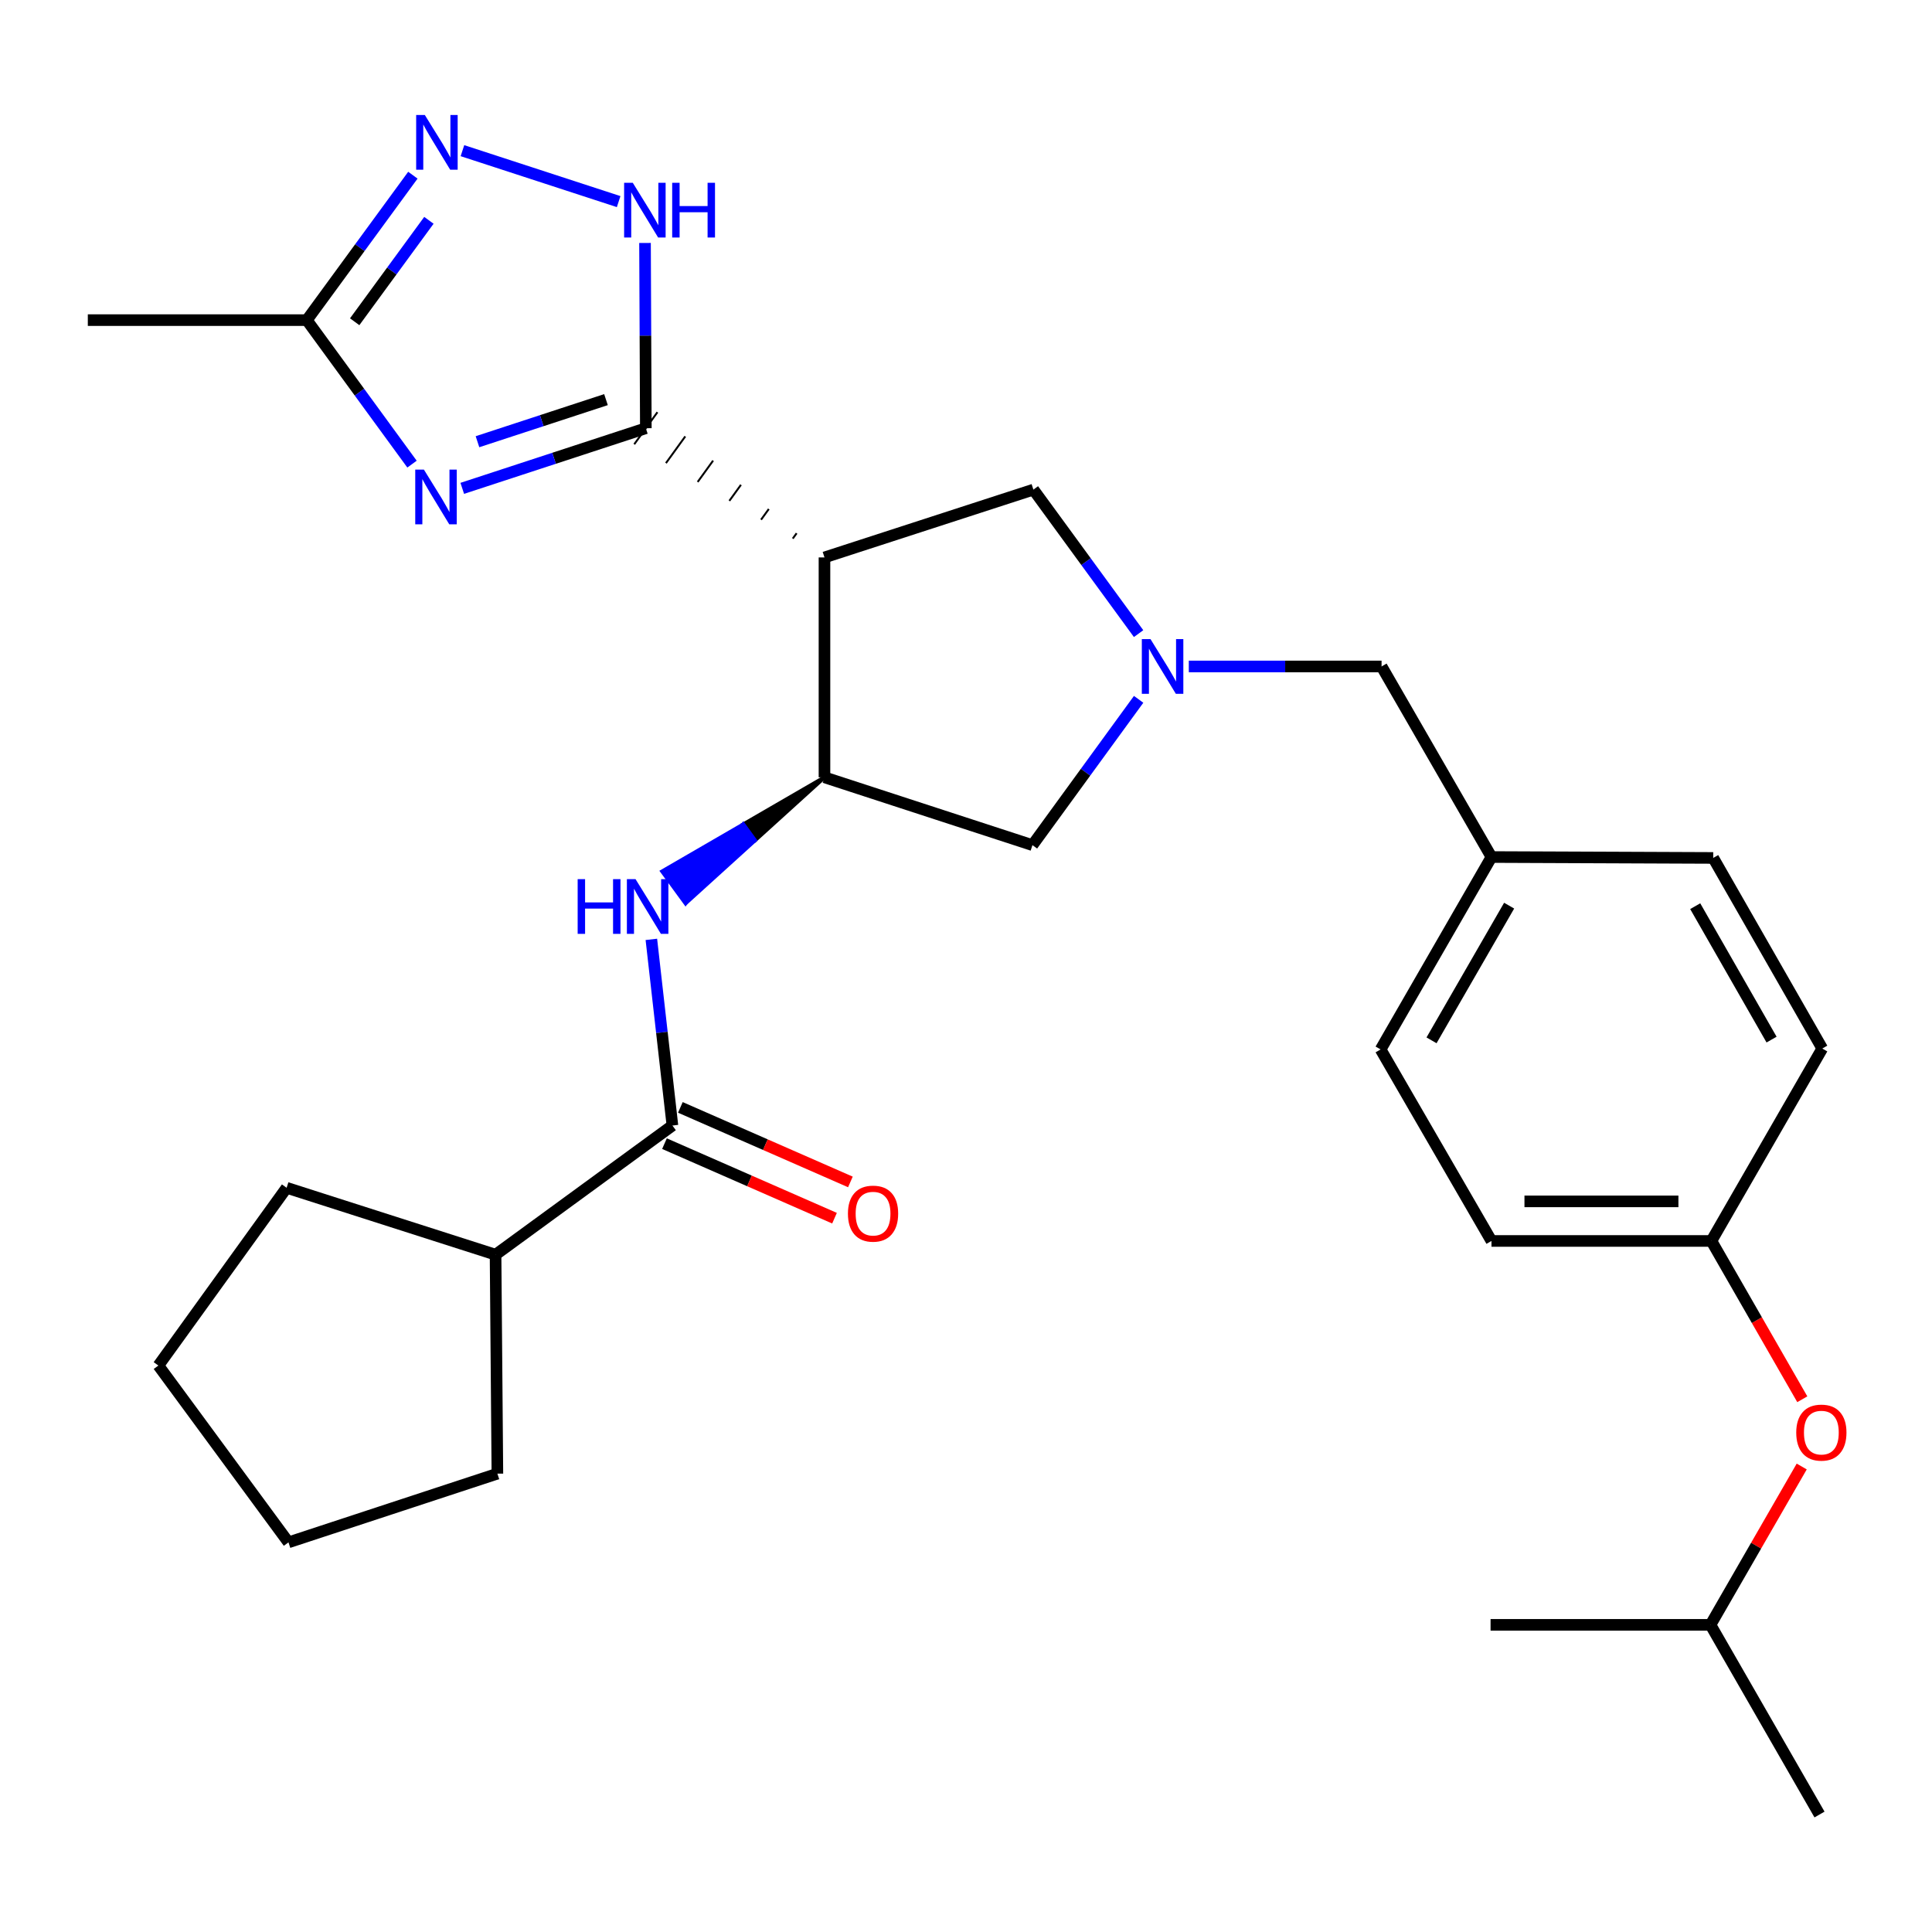 <?xml version='1.0' encoding='iso-8859-1'?>
<svg version='1.1' baseProfile='full'
              xmlns='http://www.w3.org/2000/svg'
                      xmlns:rdkit='http://www.rdkit.org/xml'
                      xmlns:xlink='http://www.w3.org/1999/xlink'
                  xml:space='preserve'
width='1000px' height='1000px' viewBox='0 0 1000 1000'>
<!-- END OF HEADER -->
<rect style='opacity:1.0;fill:#FFFFFF;stroke:none' width='1000' height='1000' x='0' y='0'> </rect>
<path class='bond-0' d='M 334.284,221.647 L 286.775,237.209' style='fill:none;fill-rule:evenodd;stroke:#000000;stroke-width:6px;stroke-linecap:butt;stroke-linejoin:miter;stroke-opacity:1' />
<path class='bond-0' d='M 286.775,237.209 L 239.267,252.771' style='fill:none;fill-rule:evenodd;stroke:#0000FF;stroke-width:6px;stroke-linecap:butt;stroke-linejoin:miter;stroke-opacity:1' />
<path class='bond-0' d='M 313.654,206.846 L 280.398,217.74' style='fill:none;fill-rule:evenodd;stroke:#000000;stroke-width:6px;stroke-linecap:butt;stroke-linejoin:miter;stroke-opacity:1' />
<path class='bond-0' d='M 280.398,217.74 L 247.142,228.634' style='fill:none;fill-rule:evenodd;stroke:#0000FF;stroke-width:6px;stroke-linecap:butt;stroke-linejoin:miter;stroke-opacity:1' />
<path class='bond-1' d='M 412.337,275.995 L 410.336,278.761' style='fill:none;fill-rule:evenodd;stroke:#000000;stroke-width:1.0px;stroke-linecap:butt;stroke-linejoin:miter;stroke-opacity:1' />
<path class='bond-1' d='M 397.927,263.465 L 393.925,268.998' style='fill:none;fill-rule:evenodd;stroke:#000000;stroke-width:1.0px;stroke-linecap:butt;stroke-linejoin:miter;stroke-opacity:1' />
<path class='bond-1' d='M 383.517,250.936 L 377.514,259.235' style='fill:none;fill-rule:evenodd;stroke:#000000;stroke-width:1.0px;stroke-linecap:butt;stroke-linejoin:miter;stroke-opacity:1' />
<path class='bond-1' d='M 369.107,238.406 L 361.103,249.472' style='fill:none;fill-rule:evenodd;stroke:#000000;stroke-width:1.0px;stroke-linecap:butt;stroke-linejoin:miter;stroke-opacity:1' />
<path class='bond-1' d='M 354.697,225.876 L 344.692,239.709' style='fill:none;fill-rule:evenodd;stroke:#000000;stroke-width:1.0px;stroke-linecap:butt;stroke-linejoin:miter;stroke-opacity:1' />
<path class='bond-1' d='M 340.287,213.347 L 328.281,229.946' style='fill:none;fill-rule:evenodd;stroke:#000000;stroke-width:1.0px;stroke-linecap:butt;stroke-linejoin:miter;stroke-opacity:1' />
<path class='bond-2' d='M 334.284,221.647 L 334.071,173.702' style='fill:none;fill-rule:evenodd;stroke:#000000;stroke-width:6px;stroke-linecap:butt;stroke-linejoin:miter;stroke-opacity:1' />
<path class='bond-2' d='M 334.071,173.702 L 333.858,125.758' style='fill:none;fill-rule:evenodd;stroke:#0000FF;stroke-width:6px;stroke-linecap:butt;stroke-linejoin:miter;stroke-opacity:1' />
<path class='bond-8' d='M 213.257,240.232 L 186.036,202.963' style='fill:none;fill-rule:evenodd;stroke:#0000FF;stroke-width:6px;stroke-linecap:butt;stroke-linejoin:miter;stroke-opacity:1' />
<path class='bond-8' d='M 186.036,202.963 L 158.815,165.695' style='fill:none;fill-rule:evenodd;stroke:#000000;stroke-width:6px;stroke-linecap:butt;stroke-linejoin:miter;stroke-opacity:1' />
<path class='bond-3' d='M 426.747,288.524 L 426.747,402.34' style='fill:none;fill-rule:evenodd;stroke:#000000;stroke-width:6px;stroke-linecap:butt;stroke-linejoin:miter;stroke-opacity:1' />
<path class='bond-9' d='M 426.747,288.524 L 534.883,253.424' style='fill:none;fill-rule:evenodd;stroke:#000000;stroke-width:6px;stroke-linecap:butt;stroke-linejoin:miter;stroke-opacity:1' />
<path class='bond-4' d='M 320.213,104.351 L 239.361,77.984' style='fill:none;fill-rule:evenodd;stroke:#0000FF;stroke-width:6px;stroke-linecap:butt;stroke-linejoin:miter;stroke-opacity:1' />
<path class='bond-6' d='M 426.747,402.34 L 384.748,426.679 L 390.79,434.951 Z' style='fill:#000000;fill-rule:evenodd;fill-opacity:1;stroke:#000000;stroke-width:2px;stroke-linecap:butt;stroke-linejoin:miter;stroke-opacity:1;' />
<path class='bond-6' d='M 384.748,426.679 L 354.833,467.561 L 342.748,451.019 Z' style='fill:#0000FF;fill-rule:evenodd;fill-opacity:1;stroke:#0000FF;stroke-width:2px;stroke-linecap:butt;stroke-linejoin:miter;stroke-opacity:1;' />
<path class='bond-6' d='M 384.748,426.679 L 390.79,434.951 L 354.833,467.561 Z' style='fill:#0000FF;fill-rule:evenodd;fill-opacity:1;stroke:#0000FF;stroke-width:2px;stroke-linecap:butt;stroke-linejoin:miter;stroke-opacity:1;' />
<path class='bond-10' d='M 426.747,402.34 L 534.394,437.44' style='fill:none;fill-rule:evenodd;stroke:#000000;stroke-width:6px;stroke-linecap:butt;stroke-linejoin:miter;stroke-opacity:1' />
<path class='bond-29' d='M 213.701,90.686 L 186.258,128.19' style='fill:none;fill-rule:evenodd;stroke:#0000FF;stroke-width:6px;stroke-linecap:butt;stroke-linejoin:miter;stroke-opacity:1' />
<path class='bond-29' d='M 186.258,128.19 L 158.815,165.695' style='fill:none;fill-rule:evenodd;stroke:#000000;stroke-width:6px;stroke-linecap:butt;stroke-linejoin:miter;stroke-opacity:1' />
<path class='bond-29' d='M 222.001,114.035 L 202.791,140.288' style='fill:none;fill-rule:evenodd;stroke:#0000FF;stroke-width:6px;stroke-linecap:butt;stroke-linejoin:miter;stroke-opacity:1' />
<path class='bond-29' d='M 202.791,140.288 L 183.581,166.541' style='fill:none;fill-rule:evenodd;stroke:#000000;stroke-width:6px;stroke-linecap:butt;stroke-linejoin:miter;stroke-opacity:1' />
<path class='bond-5' d='M 589.335,327.96 L 562.109,290.692' style='fill:none;fill-rule:evenodd;stroke:#0000FF;stroke-width:6px;stroke-linecap:butt;stroke-linejoin:miter;stroke-opacity:1' />
<path class='bond-5' d='M 562.109,290.692 L 534.883,253.424' style='fill:none;fill-rule:evenodd;stroke:#000000;stroke-width:6px;stroke-linecap:butt;stroke-linejoin:miter;stroke-opacity:1' />
<path class='bond-12' d='M 615.324,344.954 L 665.211,344.954' style='fill:none;fill-rule:evenodd;stroke:#0000FF;stroke-width:6px;stroke-linecap:butt;stroke-linejoin:miter;stroke-opacity:1' />
<path class='bond-12' d='M 665.211,344.954 L 715.098,344.954' style='fill:none;fill-rule:evenodd;stroke:#000000;stroke-width:6px;stroke-linecap:butt;stroke-linejoin:miter;stroke-opacity:1' />
<path class='bond-30' d='M 589.354,361.974 L 561.874,399.707' style='fill:none;fill-rule:evenodd;stroke:#0000FF;stroke-width:6px;stroke-linecap:butt;stroke-linejoin:miter;stroke-opacity:1' />
<path class='bond-30' d='M 561.874,399.707 L 534.394,437.44' style='fill:none;fill-rule:evenodd;stroke:#000000;stroke-width:6px;stroke-linecap:butt;stroke-linejoin:miter;stroke-opacity:1' />
<path class='bond-7' d='M 337.142,486.218 L 342.593,534.392' style='fill:none;fill-rule:evenodd;stroke:#0000FF;stroke-width:6px;stroke-linecap:butt;stroke-linejoin:miter;stroke-opacity:1' />
<path class='bond-7' d='M 342.593,534.392 L 348.044,582.566' style='fill:none;fill-rule:evenodd;stroke:#000000;stroke-width:6px;stroke-linecap:butt;stroke-linejoin:miter;stroke-opacity:1' />
<path class='bond-11' d='M 343.931,591.948 L 387.936,611.24' style='fill:none;fill-rule:evenodd;stroke:#000000;stroke-width:6px;stroke-linecap:butt;stroke-linejoin:miter;stroke-opacity:1' />
<path class='bond-11' d='M 387.936,611.24 L 431.942,630.532' style='fill:none;fill-rule:evenodd;stroke:#FF0000;stroke-width:6px;stroke-linecap:butt;stroke-linejoin:miter;stroke-opacity:1' />
<path class='bond-11' d='M 352.157,573.185 L 396.162,592.477' style='fill:none;fill-rule:evenodd;stroke:#000000;stroke-width:6px;stroke-linecap:butt;stroke-linejoin:miter;stroke-opacity:1' />
<path class='bond-11' d='M 396.162,592.477 L 440.167,611.769' style='fill:none;fill-rule:evenodd;stroke:#FF0000;stroke-width:6px;stroke-linecap:butt;stroke-linejoin:miter;stroke-opacity:1' />
<path class='bond-13' d='M 348.044,582.566 L 256.502,649.422' style='fill:none;fill-rule:evenodd;stroke:#000000;stroke-width:6px;stroke-linecap:butt;stroke-linejoin:miter;stroke-opacity:1' />
<path class='bond-21' d='M 158.815,165.695 L 45.455,165.695' style='fill:none;fill-rule:evenodd;stroke:#000000;stroke-width:6px;stroke-linecap:butt;stroke-linejoin:miter;stroke-opacity:1' />
<path class='bond-16' d='M 715.098,344.954 L 771.983,443.598' style='fill:none;fill-rule:evenodd;stroke:#000000;stroke-width:6px;stroke-linecap:butt;stroke-linejoin:miter;stroke-opacity:1' />
<path class='bond-23' d='M 256.502,649.422 L 257.447,762.759' style='fill:none;fill-rule:evenodd;stroke:#000000;stroke-width:6px;stroke-linecap:butt;stroke-linejoin:miter;stroke-opacity:1' />
<path class='bond-24' d='M 256.502,649.422 L 148.355,614.799' style='fill:none;fill-rule:evenodd;stroke:#000000;stroke-width:6px;stroke-linecap:butt;stroke-linejoin:miter;stroke-opacity:1' />
<path class='bond-14' d='M 932.866,724.253 L 909.344,683.286' style='fill:none;fill-rule:evenodd;stroke:#FF0000;stroke-width:6px;stroke-linecap:butt;stroke-linejoin:miter;stroke-opacity:1' />
<path class='bond-14' d='M 909.344,683.286 L 885.821,642.319' style='fill:none;fill-rule:evenodd;stroke:#000000;stroke-width:6px;stroke-linecap:butt;stroke-linejoin:miter;stroke-opacity:1' />
<path class='bond-22' d='M 932.568,759.063 L 908.956,800.041' style='fill:none;fill-rule:evenodd;stroke:#FF0000;stroke-width:6px;stroke-linecap:butt;stroke-linejoin:miter;stroke-opacity:1' />
<path class='bond-22' d='M 908.956,800.041 L 885.343,841.018' style='fill:none;fill-rule:evenodd;stroke:#000000;stroke-width:6px;stroke-linecap:butt;stroke-linejoin:miter;stroke-opacity:1' />
<path class='bond-15' d='M 885.821,642.319 L 771.983,642.319' style='fill:none;fill-rule:evenodd;stroke:#000000;stroke-width:6px;stroke-linecap:butt;stroke-linejoin:miter;stroke-opacity:1' />
<path class='bond-15' d='M 868.746,621.833 L 789.059,621.833' style='fill:none;fill-rule:evenodd;stroke:#000000;stroke-width:6px;stroke-linecap:butt;stroke-linejoin:miter;stroke-opacity:1' />
<path class='bond-31' d='M 885.821,642.319 L 943.207,542.72' style='fill:none;fill-rule:evenodd;stroke:#000000;stroke-width:6px;stroke-linecap:butt;stroke-linejoin:miter;stroke-opacity:1' />
<path class='bond-19' d='M 771.983,443.598 L 886.755,444.065' style='fill:none;fill-rule:evenodd;stroke:#000000;stroke-width:6px;stroke-linecap:butt;stroke-linejoin:miter;stroke-opacity:1' />
<path class='bond-20' d='M 771.983,443.598 L 714.598,543.186' style='fill:none;fill-rule:evenodd;stroke:#000000;stroke-width:6px;stroke-linecap:butt;stroke-linejoin:miter;stroke-opacity:1' />
<path class='bond-20' d='M 781.126,468.765 L 740.956,538.476' style='fill:none;fill-rule:evenodd;stroke:#000000;stroke-width:6px;stroke-linecap:butt;stroke-linejoin:miter;stroke-opacity:1' />
<path class='bond-17' d='M 943.207,542.72 L 886.755,444.065' style='fill:none;fill-rule:evenodd;stroke:#000000;stroke-width:6px;stroke-linecap:butt;stroke-linejoin:miter;stroke-opacity:1' />
<path class='bond-17' d='M 916.958,538.096 L 877.441,469.038' style='fill:none;fill-rule:evenodd;stroke:#000000;stroke-width:6px;stroke-linecap:butt;stroke-linejoin:miter;stroke-opacity:1' />
<path class='bond-18' d='M 771.983,642.319 L 714.598,543.186' style='fill:none;fill-rule:evenodd;stroke:#000000;stroke-width:6px;stroke-linecap:butt;stroke-linejoin:miter;stroke-opacity:1' />
<path class='bond-25' d='M 885.343,841.018 L 941.773,939.195' style='fill:none;fill-rule:evenodd;stroke:#000000;stroke-width:6px;stroke-linecap:butt;stroke-linejoin:miter;stroke-opacity:1' />
<path class='bond-26' d='M 885.343,841.018 L 771.517,841.018' style='fill:none;fill-rule:evenodd;stroke:#000000;stroke-width:6px;stroke-linecap:butt;stroke-linejoin:miter;stroke-opacity:1' />
<path class='bond-28' d='M 257.447,762.759 L 149.311,798.326' style='fill:none;fill-rule:evenodd;stroke:#000000;stroke-width:6px;stroke-linecap:butt;stroke-linejoin:miter;stroke-opacity:1' />
<path class='bond-27' d='M 148.355,614.799 L 81.978,706.807' style='fill:none;fill-rule:evenodd;stroke:#000000;stroke-width:6px;stroke-linecap:butt;stroke-linejoin:miter;stroke-opacity:1' />
<path class='bond-32' d='M 81.978,706.807 L 149.311,798.326' style='fill:none;fill-rule:evenodd;stroke:#000000;stroke-width:6px;stroke-linecap:butt;stroke-linejoin:miter;stroke-opacity:1' />
<path  class='atom-1' d='M 219.41 243.065
L 228.69 258.065
Q 229.61 259.545, 231.09 262.225
Q 232.57 264.905, 232.65 265.065
L 232.65 243.065
L 236.41 243.065
L 236.41 271.385
L 232.53 271.385
L 222.57 254.985
Q 221.41 253.065, 220.17 250.865
Q 218.97 248.665, 218.61 247.985
L 218.61 271.385
L 214.93 271.385
L 214.93 243.065
L 219.41 243.065
' fill='#0000FF'/>
<path  class='atom-3' d='M 327.523 94.616
L 336.803 109.616
Q 337.723 111.096, 339.203 113.776
Q 340.683 116.456, 340.763 116.616
L 340.763 94.616
L 344.523 94.616
L 344.523 122.936
L 340.643 122.936
L 330.683 106.536
Q 329.523 104.616, 328.283 102.416
Q 327.083 100.216, 326.723 99.536
L 326.723 122.936
L 323.043 122.936
L 323.043 94.616
L 327.523 94.616
' fill='#0000FF'/>
<path  class='atom-3' d='M 347.923 94.616
L 351.763 94.616
L 351.763 106.656
L 366.243 106.656
L 366.243 94.616
L 370.083 94.616
L 370.083 122.936
L 366.243 122.936
L 366.243 109.856
L 351.763 109.856
L 351.763 122.936
L 347.923 122.936
L 347.923 94.616
' fill='#0000FF'/>
<path  class='atom-5' d='M 219.888 59.515
L 229.168 74.515
Q 230.088 75.995, 231.568 78.675
Q 233.048 81.355, 233.128 81.515
L 233.128 59.515
L 236.888 59.515
L 236.888 87.835
L 233.008 87.835
L 223.048 71.435
Q 221.888 69.515, 220.648 67.315
Q 219.448 65.115, 219.088 64.435
L 219.088 87.835
L 215.408 87.835
L 215.408 59.515
L 219.888 59.515
' fill='#0000FF'/>
<path  class='atom-6' d='M 595.49 330.794
L 604.77 345.794
Q 605.69 347.274, 607.17 349.954
Q 608.65 352.634, 608.73 352.794
L 608.73 330.794
L 612.49 330.794
L 612.49 359.114
L 608.61 359.114
L 598.65 342.714
Q 597.49 340.794, 596.25 338.594
Q 595.05 336.394, 594.69 335.714
L 594.69 359.114
L 591.01 359.114
L 591.01 330.794
L 595.49 330.794
' fill='#0000FF'/>
<path  class='atom-7' d='M 298.997 455.046
L 302.837 455.046
L 302.837 467.086
L 317.317 467.086
L 317.317 455.046
L 321.157 455.046
L 321.157 483.366
L 317.317 483.366
L 317.317 470.286
L 302.837 470.286
L 302.837 483.366
L 298.997 483.366
L 298.997 455.046
' fill='#0000FF'/>
<path  class='atom-7' d='M 328.957 455.046
L 338.237 470.046
Q 339.157 471.526, 340.637 474.206
Q 342.117 476.886, 342.197 477.046
L 342.197 455.046
L 345.957 455.046
L 345.957 483.366
L 342.077 483.366
L 332.117 466.966
Q 330.957 465.046, 329.717 462.846
Q 328.517 460.646, 328.157 459.966
L 328.157 483.366
L 324.477 483.366
L 324.477 455.046
L 328.957 455.046
' fill='#0000FF'/>
<path  class='atom-12' d='M 438.889 628.173
Q 438.889 621.373, 442.249 617.573
Q 445.609 613.773, 451.889 613.773
Q 458.169 613.773, 461.529 617.573
Q 464.889 621.373, 464.889 628.173
Q 464.889 635.053, 461.489 638.973
Q 458.089 642.853, 451.889 642.853
Q 445.649 642.853, 442.249 638.973
Q 438.889 635.093, 438.889 628.173
M 451.889 639.653
Q 456.209 639.653, 458.529 636.773
Q 460.889 633.853, 460.889 628.173
Q 460.889 622.613, 458.529 619.813
Q 456.209 616.973, 451.889 616.973
Q 447.569 616.973, 445.209 619.773
Q 442.889 622.573, 442.889 628.173
Q 442.889 633.893, 445.209 636.773
Q 447.569 639.653, 451.889 639.653
' fill='#FF0000'/>
<path  class='atom-15' d='M 929.729 741.51
Q 929.729 734.71, 933.089 730.91
Q 936.449 727.11, 942.729 727.11
Q 949.009 727.11, 952.369 730.91
Q 955.729 734.71, 955.729 741.51
Q 955.729 748.39, 952.329 752.31
Q 948.929 756.19, 942.729 756.19
Q 936.489 756.19, 933.089 752.31
Q 929.729 748.43, 929.729 741.51
M 942.729 752.99
Q 947.049 752.99, 949.369 750.11
Q 951.729 747.19, 951.729 741.51
Q 951.729 735.95, 949.369 733.15
Q 947.049 730.31, 942.729 730.31
Q 938.409 730.31, 936.049 733.11
Q 933.729 735.91, 933.729 741.51
Q 933.729 747.23, 936.049 750.11
Q 938.409 752.99, 942.729 752.99
' fill='#FF0000'/>
</svg>

